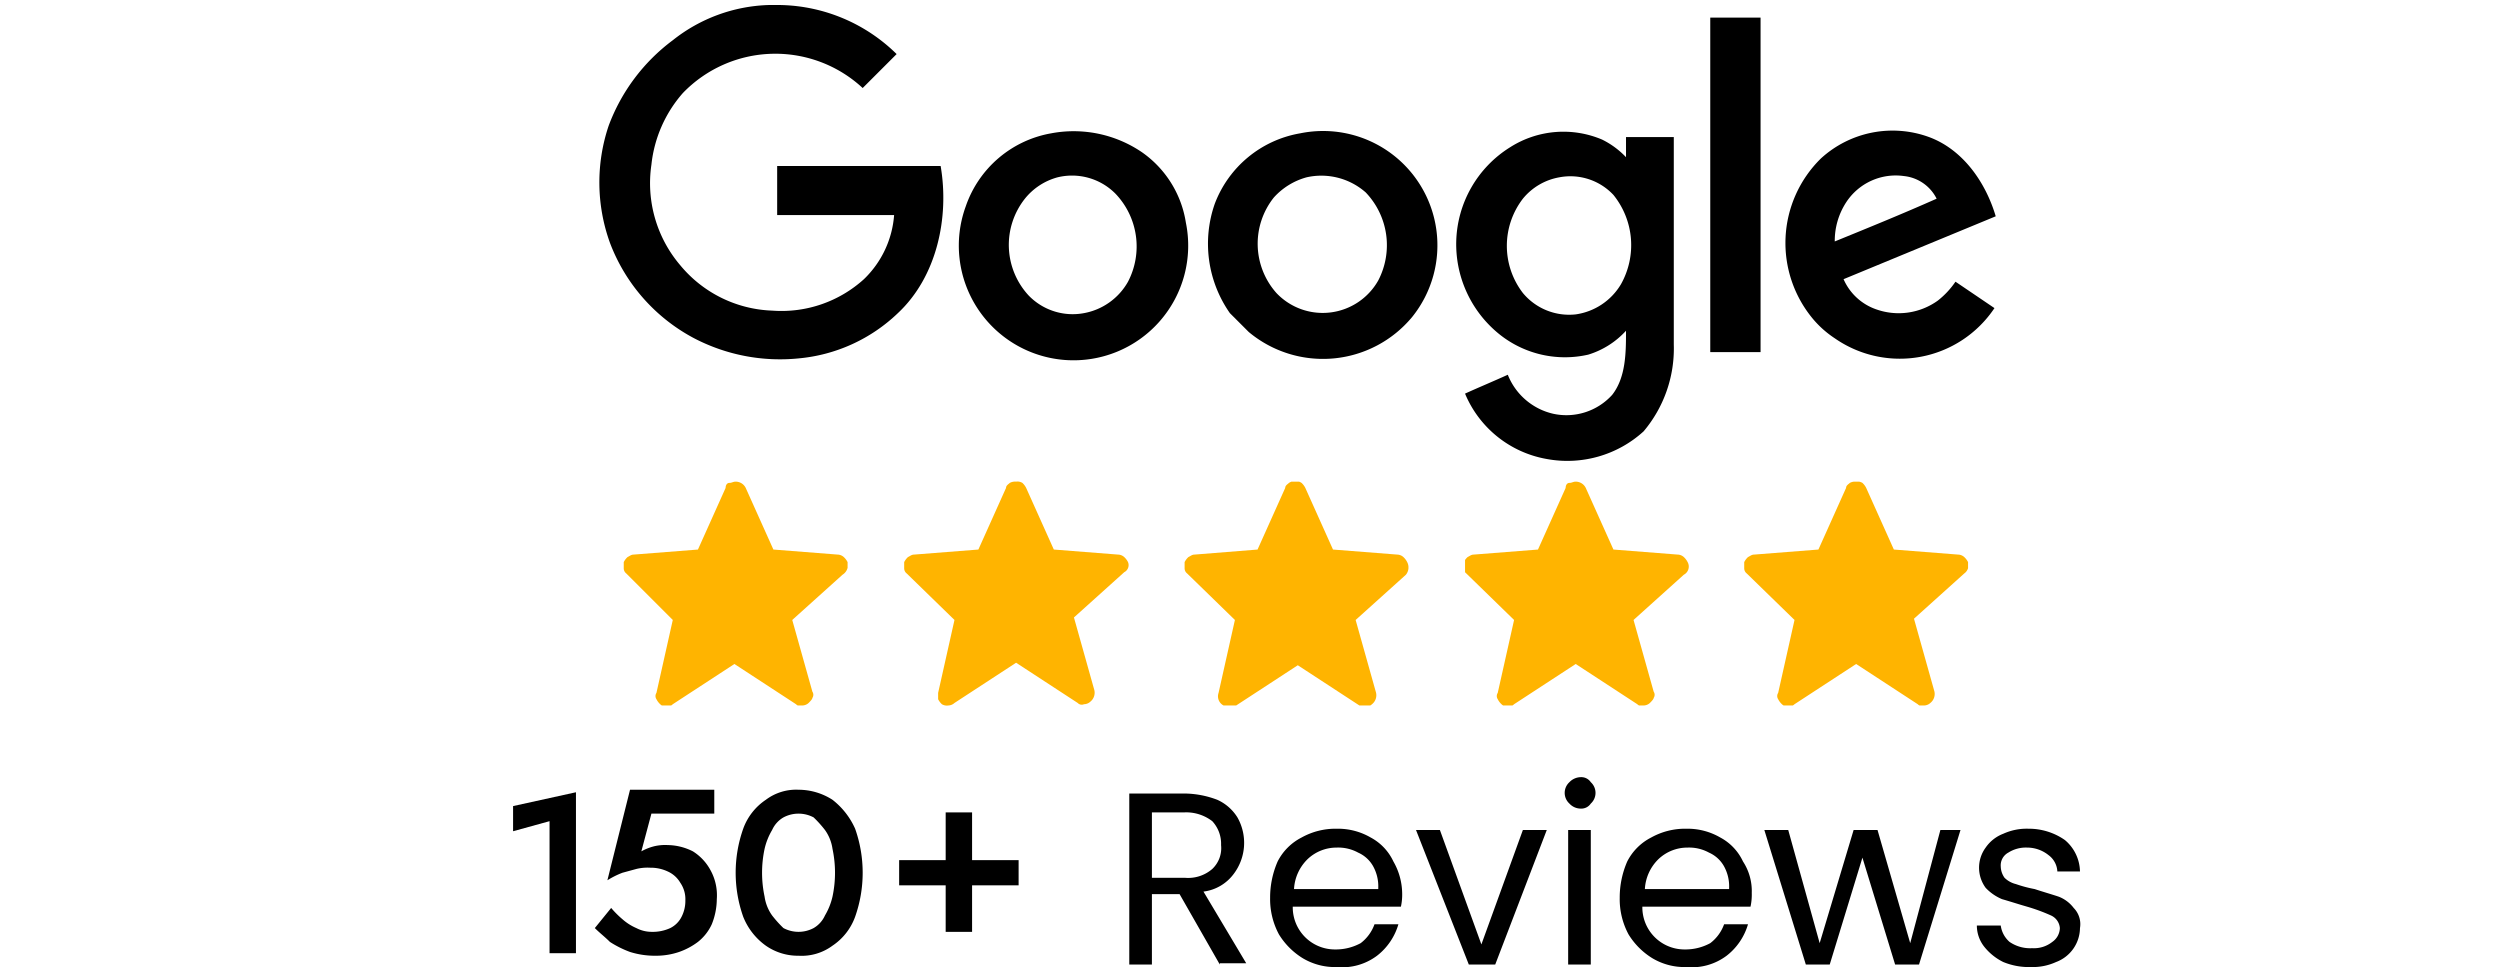 <svg viewBox="0 0 198.8 76.92" xmlns:xlink="http://www.w3.org/1999/xlink" xmlns="http://www.w3.org/2000/svg" data-name="Layer 1" id="Layer_1"><defs><style>.cls-1{fill:none;}.cls-2{clip-path:url(#clip-path);}.cls-3{fill:#ffb400;}.cls-4{clip-path:url(#clip-path-2);}.cls-5{clip-path:url(#clip-path-3);}.cls-6{clip-path:url(#clip-path-4);}.cls-7{clip-path:url(#clip-path-5);}</style><clipPath transform="translate(0.3 -0.3)" id="clip-path"><rect height="17.8" width="17.8" y="38.6" x="49.3" class="cls-1"></rect></clipPath><clipPath transform="translate(0.3 -0.3)" id="clip-path-2"><rect height="17.8" width="17.8" y="38.6" x="71.6" class="cls-1"></rect></clipPath><clipPath transform="translate(0.3 -0.3)" id="clip-path-3"><rect height="17.8" width="17.8" y="38.6" x="93.9" class="cls-1"></rect></clipPath><clipPath transform="translate(0.3 -0.3)" id="clip-path-4"><rect height="17.8" width="17.8" y="38.6" x="116.2" class="cls-1"></rect></clipPath><clipPath transform="translate(0.3 -0.3)" id="clip-path-5"><rect height="17.8" width="17.8" y="38.6" x="138.4" class="cls-1"></rect></clipPath></defs><path transform="translate(0.3 -0.3)" d="M60.8.7h1A13.54,13.54,0,0,1,71,4.6L68.3,7.3A10.21,10.21,0,0,0,54,7.7a10.26,10.26,0,0,0-2.5,5.7,10.06,10.06,0,0,0,2.3,8A9.93,9.93,0,0,0,61.1,25a9.76,9.76,0,0,0,7.3-2.5,7.88,7.88,0,0,0,2.4-5.1H61.5V13.5h13c.7,4.1-.3,8.8-3.4,11.7a13.12,13.12,0,0,1-7.9,3.6,14.77,14.77,0,0,1-8.3-1.6,14.29,14.29,0,0,1-6.7-7.6,14.12,14.12,0,0,1-.1-9.3,15,15,0,0,1,5.1-6.8A12.87,12.87,0,0,1,60.8.7Z"></path><path transform="translate(0.3 -0.3)" d="M135.7,1.7h4V28.3h-4Z"></path><path transform="translate(0.3 -0.3)" d="M83.3,10.9a9.65,9.65,0,0,1,7.2,1.5A8.4,8.4,0,0,1,94,18a9.12,9.12,0,1,1-17.5-1.3A8.79,8.79,0,0,1,83.3,10.9Zm.5,3.5a5,5,0,0,0-2.6,1.7,5.92,5.92,0,0,0,.3,7.7,4.87,4.87,0,0,0,4.4,1.4,5.06,5.06,0,0,0,3.5-2.5,6.07,6.07,0,0,0-1-7A4.86,4.86,0,0,0,83.8,14.4Z"></path><path transform="translate(0.3 -0.3)" d="M103.1,10.9A9.09,9.09,0,0,1,112,25.5a9.21,9.21,0,0,1-13,1.2l-1.5-1.5a9.62,9.62,0,0,1-1.2-8.7A8.87,8.87,0,0,1,103.1,10.9Zm.5,3.5A5.44,5.44,0,0,0,101,16a5.9,5.9,0,0,0,.2,7.6,5.07,5.07,0,0,0,8.1-1,6.07,6.07,0,0,0-1-7A5.34,5.34,0,0,0,103.6,14.4Z"></path><path transform="translate(0.3 -0.3)" d="M119.8,12a7.88,7.88,0,0,1,7.3-.6,6.69,6.69,0,0,1,1.9,1.4V11.2h3.8V27.7a10.21,10.21,0,0,1-2.4,6.9,9,9,0,0,1-7.7,2.2,8.66,8.66,0,0,1-6.5-5.2c1.1-.5,2.3-1,3.4-1.5a5.11,5.11,0,0,0,3.6,3.1,4.91,4.91,0,0,0,4.7-1.5c1.1-1.4,1.1-3.4,1.1-5.1a6.72,6.72,0,0,1-3,1.9,8.33,8.33,0,0,1-7.4-1.9,9.19,9.19,0,0,1-3.1-7.1A9.09,9.09,0,0,1,119.8,12Zm3.9,2.4a4.82,4.82,0,0,0-2.9,1.7,6.15,6.15,0,0,0,0,7.5,4.78,4.78,0,0,0,4.2,1.7,5,5,0,0,0,3.6-2.4,6.35,6.35,0,0,0-.6-7.1,4.69,4.69,0,0,0-4.3-1.4Z"></path><path transform="translate(0.3 -0.3)" d="M144.5,12.9a8.44,8.44,0,0,1,8.6-1.7c2.7,1,4.5,3.6,5.3,6.3l-12.1,5a4.4,4.4,0,0,0,2.6,2.4,5.33,5.33,0,0,0,4.9-.7,6.73,6.73,0,0,0,1.4-1.5l3.1,2.1a9.05,9.05,0,0,1-12.7,2.4,8,8,0,0,1-1.7-1.5A9.42,9.42,0,0,1,144.5,12.9Zm2,3.5a5.61,5.61,0,0,0-.9,3.1c2.7-1.1,5.4-2.2,8.1-3.4a3.28,3.28,0,0,0-2.6-1.8,4.7,4.7,0,0,0-4.6,2.1Z"></path><rect height="76.8" width="198.8" class="cls-1"></rect><g class="cls-2"><path transform="translate(0.3 -0.3)" d="M67.1,45a1.38,1.38,0,0,0-.3-.4.76.76,0,0,0-.5-.2L61.2,44,59,39.1a.89.89,0,0,0-.8-.5c-.2,0-.3.1-.5.1s-.3.2-.3.4L55.2,44l-5.1.4c-.2,0-.3.1-.5.2a1.38,1.38,0,0,0-.3.4v.5a.52.52,0,0,0,.2.4l3.7,3.7-1.3,5.8a.45.45,0,0,0,0,.5,1.38,1.38,0,0,0,.3.4.72.72,0,0,0,1,0l4.9-3.2L63,56.3a.44.44,0,0,0,.5.1.76.76,0,0,0,.5-.2c.1-.1.3-.3.3-.4a.45.45,0,0,0,0-.5l-1.6-5.7,4-3.6A.91.91,0,0,0,67.1,45Z" class="cls-3"></path></g><g class="cls-4"><path transform="translate(0.3 -0.3)" d="M89.4,45a1.38,1.38,0,0,0-.3-.4.76.76,0,0,0-.5-.2L83.5,44l-2.2-4.9a1.38,1.38,0,0,0-.3-.4.75.75,0,0,0-.5-.1.9.9,0,0,0-.5.1c-.1.1-.3.2-.3.4L77.5,44l-5.1.4c-.2,0-.3.1-.5.2a1.38,1.38,0,0,0-.3.4v.5a.52.52,0,0,0,.2.4l3.8,3.7-1.3,5.8v.5a1.38,1.38,0,0,0,.3.4.75.75,0,0,0,.5.1.76.76,0,0,0,.5-.2L80.5,53l4.9,3.2a.44.44,0,0,0,.5.1.76.76,0,0,0,.5-.2.91.91,0,0,0,.3-1l-1.6-5.7,4-3.6A.63.63,0,0,0,89.4,45Z" class="cls-3"></path></g><g class="cls-5"><path transform="translate(0.3 -0.3)" d="M111.6,45a1.38,1.38,0,0,0-.3-.4.76.76,0,0,0-.5-.2l-5.1-.4-2.2-4.9a1.38,1.38,0,0,0-.3-.4.91.91,0,0,0-1,0c-.1.1-.3.2-.3.4L99.7,44l-5,.4c-.2,0-.3.1-.5.2a1.38,1.38,0,0,0-.3.4v.5a.52.52,0,0,0,.2.4l3.8,3.7-1.3,5.8a.82.82,0,0,0,.4,1,.72.72,0,0,0,1,0l4.9-3.2,4.9,3.2c.2.1.3.2.5.1a.76.76,0,0,0,.5-.2.91.91,0,0,0,.3-1l-1.6-5.7,4-3.6A.92.92,0,0,0,111.6,45Z" class="cls-3"></path></g><g class="cls-6"><path transform="translate(0.3 -0.3)" d="M133.9,45a1.38,1.38,0,0,0-.3-.4.76.76,0,0,0-.5-.2L128,44l-2.2-4.9a.89.89,0,0,0-.8-.5c-.2,0-.3.1-.5.1s-.3.2-.3.4L122,44l-5.1.4c-.2,0-.3.1-.5.2a1.38,1.38,0,0,0-.3.4v.5a.52.52,0,0,0,.2.4l3.8,3.7-1.3,5.8a.45.45,0,0,0,0,.5,1.38,1.38,0,0,0,.3.4.72.72,0,0,0,1,0l4.9-3.2,4.9,3.2a.44.44,0,0,0,.5.1.76.76,0,0,0,.5-.2c.1-.1.3-.3.3-.4a.45.45,0,0,0,0-.5l-1.6-5.7,4-3.6A.73.73,0,0,0,133.9,45Z" class="cls-3"></path></g><g class="cls-7"><path transform="translate(0.3 -0.3)" d="M156.2,45a1.38,1.38,0,0,0-.3-.4.76.76,0,0,0-.5-.2l-5.1-.4-2.2-4.9a1.38,1.38,0,0,0-.3-.4.75.75,0,0,0-.5-.1.9.9,0,0,0-.5.1c-.1.1-.3.2-.3.4L144.3,44l-5.1.4c-.2,0-.3.1-.5.2a1.38,1.38,0,0,0-.3.4v.5a.52.52,0,0,0,.2.4l3.8,3.7-1.3,5.8a.45.45,0,0,0,0,.5,1.38,1.38,0,0,0,.3.4.73.73,0,0,0,1,0l4.9-3.2,4.9,3.2a.44.44,0,0,0,.5.1.76.76,0,0,0,.5-.2.91.91,0,0,0,.3-1l-1.6-5.7,4-3.6A.81.81,0,0,0,156.2,45Z" class="cls-3"></path></g><path transform="translate(0.3 -0.3)" d="M96.7,77l-3.2-5.6H91.3V77H89.5V63.4h4.4a7.51,7.51,0,0,1,2.6.5,3.64,3.64,0,0,1,1.6,1.4,4.1,4.1,0,0,1-.3,4.5,3.54,3.54,0,0,1-2.4,1.4l3.4,5.7H96.7Zm-5.4-6.9h2.6a2.93,2.93,0,0,0,2.2-.7,2.28,2.28,0,0,0,.7-1.9,2.64,2.64,0,0,0-.7-1.9,3.41,3.41,0,0,0-2.2-.7H91.3Zm19.9,1.2a4.48,4.48,0,0,1-.1,1.1h-8.6a3.35,3.35,0,0,0,3.3,3.4h.2a4.14,4.14,0,0,0,1.9-.5,3.27,3.27,0,0,0,1.1-1.5h1.9a4.89,4.89,0,0,1-1.7,2.5,4.62,4.62,0,0,1-3.2.9,5,5,0,0,1-2.7-.7,5.75,5.75,0,0,1-1.9-1.9,5.92,5.92,0,0,1-.7-2.9,7.17,7.17,0,0,1,.6-2.9,4.36,4.36,0,0,1,1.9-1.9,5.55,5.55,0,0,1,2.8-.7,5.19,5.19,0,0,1,2.7.7,4.14,4.14,0,0,1,1.8,1.9A5.2,5.2,0,0,1,111.2,71.3Zm-1.9-.4a3.29,3.29,0,0,0-.4-1.7,2.54,2.54,0,0,0-1.2-1.1,3.29,3.29,0,0,0-1.7-.4,3.34,3.34,0,0,0-2.3.9,3.59,3.59,0,0,0-1.1,2.4h6.7Zm8.2,4.5,3.3-9.1h1.9L118.6,77h-2.1l-4.2-10.7h1.9Zm7.9-10.8a1.22,1.22,0,0,1-.9-.4,1.15,1.15,0,0,1,0-1.7,1.27,1.27,0,0,1,.9-.4.91.91,0,0,1,.8.4,1.15,1.15,0,0,1,0,1.7A.91.91,0,0,1,125.4,64.6Zm.8,1.7V77h-1.8V66.3Zm12.8,5a4.48,4.48,0,0,1-.1,1.1h-8.6a3.35,3.35,0,0,0,3.3,3.4h.2a4.14,4.14,0,0,0,1.9-.5,3.27,3.27,0,0,0,1.1-1.5h1.9a4.89,4.89,0,0,1-1.7,2.5,4.62,4.62,0,0,1-3.2.9,5,5,0,0,1-2.7-.7,5.75,5.75,0,0,1-1.9-1.9,5.92,5.92,0,0,1-.7-2.9,7.17,7.17,0,0,1,.6-2.9,4.36,4.36,0,0,1,1.9-1.9,5.55,5.55,0,0,1,2.8-.7,5.19,5.19,0,0,1,2.7.7,4.14,4.14,0,0,1,1.8,1.9A4.3,4.3,0,0,1,139,71.3Zm-1.8-.4a3.29,3.29,0,0,0-.4-1.7,2.54,2.54,0,0,0-1.2-1.1,3.29,3.29,0,0,0-1.7-.4,3.34,3.34,0,0,0-2.3.9,3.59,3.59,0,0,0-1.1,2.4h6.7Zm18.4-4.6L152.3,77h-1.9l-2.6-8.5L145.2,77h-1.9L140,66.3h1.9l2.5,9,2.7-9H149l2.6,9,2.4-9Zm5.6,10.9a5.38,5.38,0,0,1-2.2-.4,4.43,4.43,0,0,1-1.5-1.2,2.72,2.72,0,0,1-.6-1.7h1.9a2.09,2.09,0,0,0,.7,1.3,2.9,2.9,0,0,0,1.8.5,2.35,2.35,0,0,0,1.6-.5,1.38,1.38,0,0,0,.6-1.1,1.2,1.2,0,0,0-.7-1,14.58,14.58,0,0,0-1.9-.7c-.7-.2-1.3-.4-2-.6a3.81,3.81,0,0,1-1.3-.9,2.7,2.7,0,0,1,0-3.2,3,3,0,0,1,1.4-1.1,4.48,4.48,0,0,1,2-.4,5,5,0,0,1,2.9.9,3.34,3.34,0,0,1,1.2,2.5h-1.8a1.71,1.71,0,0,0-.7-1.3,2.72,2.72,0,0,0-1.7-.6,2.6,2.6,0,0,0-1.5.4,1.15,1.15,0,0,0-.6,1.1,1.61,1.61,0,0,0,.3.9,1.93,1.93,0,0,0,.9.5,10.2,10.2,0,0,0,1.5.4c.6.2,1.3.4,1.9.6a2.73,2.73,0,0,1,1.2.9,1.84,1.84,0,0,1,.5,1.6,2.92,2.92,0,0,1-1.9,2.7A4.48,4.48,0,0,1,161.2,77.2Z"></path><path transform="translate(0.3 -0.3)" d="M56.3,73.8a3.81,3.81,0,0,1-1.1,1.4,5.48,5.48,0,0,1-1.5.8,5.66,5.66,0,0,1-1.8.3,6.65,6.65,0,0,1-2.1-.3,8,8,0,0,1-1.6-.8c-.4-.4-.8-.7-1.2-1.1l1.3-1.6a7.64,7.64,0,0,0,.9.9,4.13,4.13,0,0,0,1.1.7,2.66,2.66,0,0,0,1.2.3,3.34,3.34,0,0,0,1.5-.3,2,2,0,0,0,.9-.9,2.77,2.77,0,0,0,.3-1.3,2.3,2.3,0,0,0-.4-1.4,2.19,2.19,0,0,0-1-.9,3.19,3.19,0,0,0-1.4-.3,3.75,3.75,0,0,0-1.1.1l-1.1.3a6.72,6.72,0,0,0-1.2.6l1.8-7.2h6.7V65h-5l-.8,3a4.18,4.18,0,0,1,1-.4,3.75,3.75,0,0,1,1.1-.1,4.55,4.55,0,0,1,2,.5,4,4,0,0,1,1.4,1.5,4.13,4.13,0,0,1,.5,2.3A5.44,5.44,0,0,1,56.3,73.8Z"></path><path transform="translate(0.3 -0.3)" d="M58.8,66.2a4.67,4.67,0,0,1,1.8-2.3,4,4,0,0,1,2.6-.8,5,5,0,0,1,2.7.8,6,6,0,0,1,1.8,2.3,10.51,10.51,0,0,1,0,7,4.67,4.67,0,0,1-1.8,2.3,4.12,4.12,0,0,1-2.7.8,4.46,4.46,0,0,1-2.6-.8,5.17,5.17,0,0,1-1.8-2.3,10.51,10.51,0,0,1,0-7Zm1.7,5.4a3.39,3.39,0,0,0,.6,1.5,9,9,0,0,0,.9,1,2.55,2.55,0,0,0,2.4,0,2.19,2.19,0,0,0,.9-1,5.21,5.21,0,0,0,.6-1.5,9.12,9.12,0,0,0,0-3.8,3.39,3.39,0,0,0-.6-1.5,9,9,0,0,0-.9-1,2.55,2.55,0,0,0-2.4,0,2.19,2.19,0,0,0-.9,1,5.21,5.21,0,0,0-.6,1.5,9.12,9.12,0,0,0,0,3.8Z"></path><path transform="translate(0.3 -0.3)" d="M71.2,68.7h9.5v2H71.2ZM77,64.9v9.5H74.9V64.9Z"></path><path transform="translate(0.3 -0.3)" d="M40.5,64.4l5-1.1V76.1H43.4V65.6l-2.9.8Z"></path></svg>